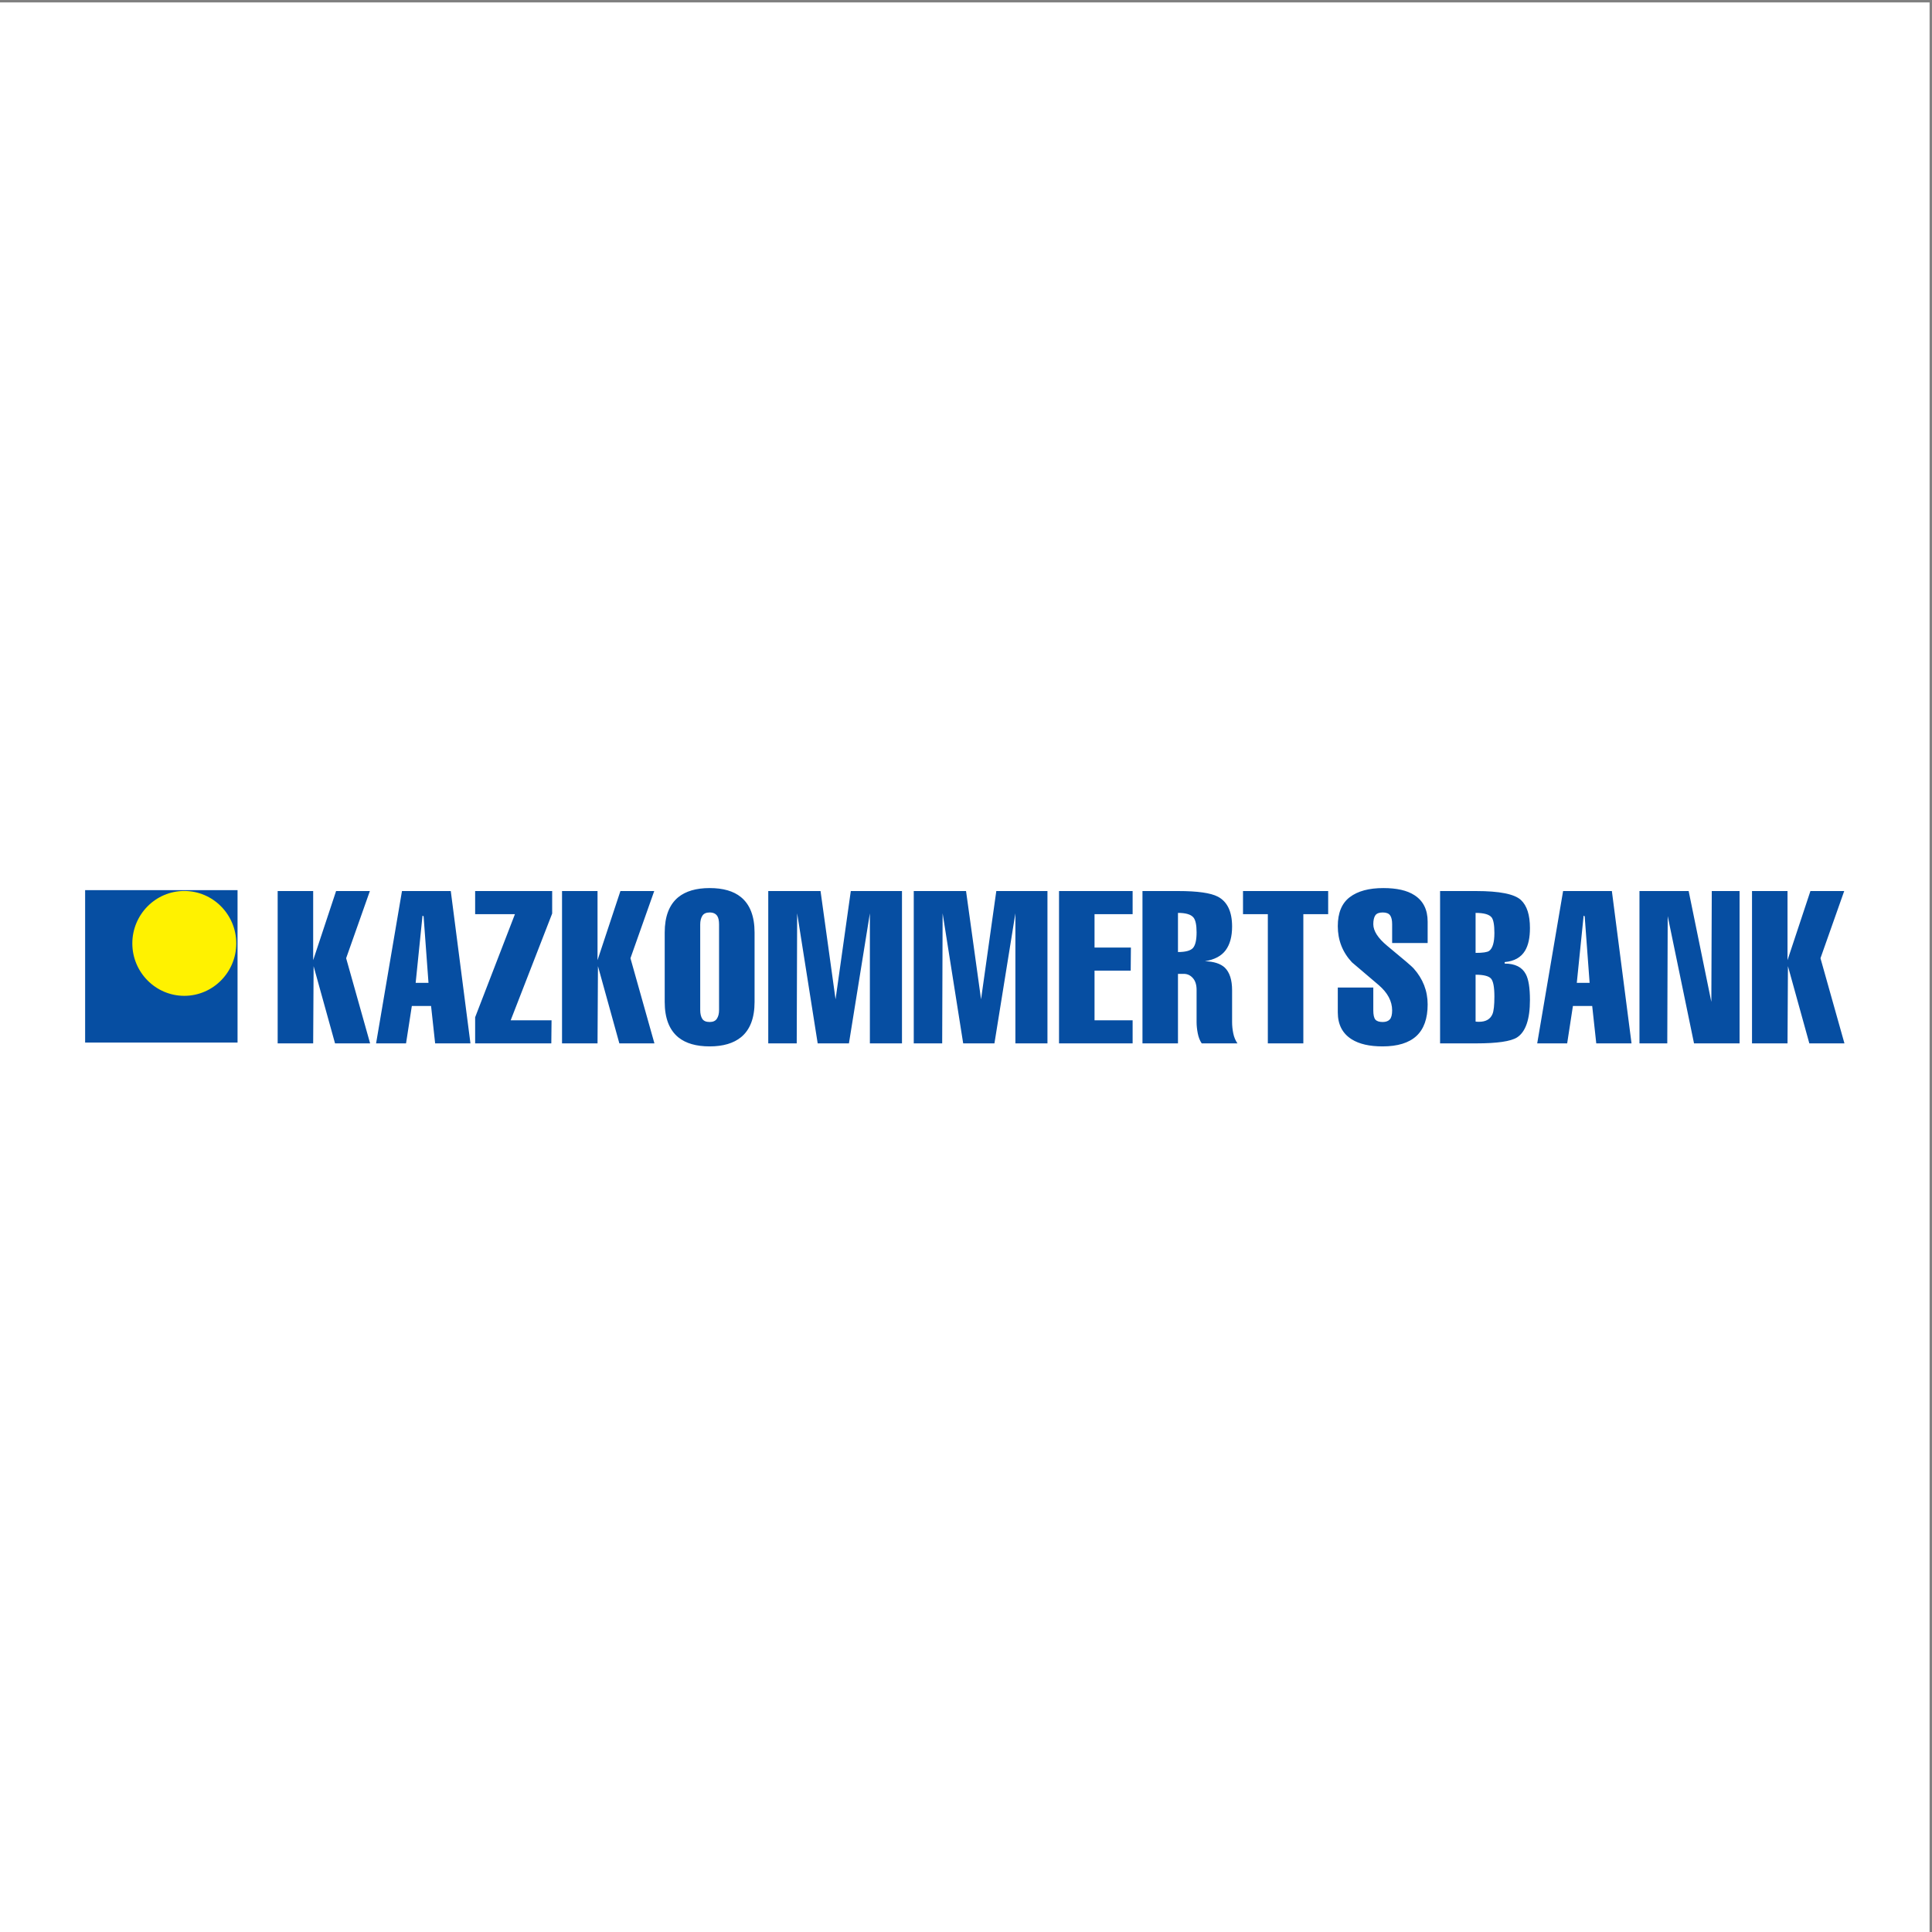 <?xml version="1.0" encoding="UTF-8"?>
<svg xmlns="http://www.w3.org/2000/svg" xmlns:xlink="http://www.w3.org/1999/xlink" width="193pt" height="193pt" viewBox="0 0 193 193" version="1.1">
<rect x="0" y="0" width="193" height="193" fill="#808080" stroke="none"/>
<g id="surface1">
<path style=" stroke:none;fill-rule:evenodd;fill:rgb(100%,100%,100%);fill-opacity:1;" d="M 0 0.242 L 192.758 0.242 L 192.758 193 L 0 193 L 0 0.242 "/>
<path style=" stroke:none;fill-rule:evenodd;fill:rgb(2.699%,30.6%,63.499%);fill-opacity:1;" d="M 8.504 88.922 L 23.73 88.922 L 23.73 104.148 L 8.504 104.148 L 8.504 88.922 "/>
<path style=" stroke:none;fill-rule:evenodd;fill:rgb(100%,94.899%,0%);fill-opacity:1;" d="M 18.41 89.004 C 15.547 89.004 13.219 91.355 13.219 94.242 C 13.219 97.129 15.547 99.48 18.41 99.48 C 21.27 99.48 23.602 97.129 23.602 94.242 C 23.602 91.355 21.27 89.004 18.41 89.004 "/>
<path style=" stroke:none;fill-rule:evenodd;fill:rgb(2.699%,30.6%,63.499%);fill-opacity:1;" d="M 31.285 104.23 L 27.738 104.23 L 27.738 89.012 L 31.285 89.012 L 31.285 95.918 L 33.574 89.012 L 36.949 89.012 L 34.578 95.723 L 36.973 104.23 L 33.469 104.23 L 31.328 96.516 Z M 40.156 89.012 L 45.031 89.012 L 46.996 104.23 L 43.469 104.23 L 43.062 100.492 L 41.141 100.492 L 40.562 104.23 L 37.57 104.23 Z M 41.523 98.184 L 42.805 98.184 L 42.316 91.535 L 42.207 91.473 Z M 55.074 104.23 L 47.465 104.23 L 47.465 101.621 L 51.441 91.32 L 47.465 91.32 L 47.465 89.012 L 55.16 89.012 L 55.16 91.258 L 51.016 101.922 L 55.098 101.922 Z M 59.691 104.23 L 56.145 104.23 L 56.145 89.012 L 59.691 89.012 L 59.691 95.918 L 61.977 89.012 L 65.355 89.012 L 62.98 95.723 L 65.375 104.23 L 61.871 104.23 L 59.734 96.516 Z M 75.379 93.16 L 75.379 100.086 C 75.379 101.695 74.93 102.871 74.031 103.609 C 73.277 104.223 72.23 104.531 70.891 104.531 C 69.551 104.531 68.512 104.23 67.77 103.633 C 66.859 102.891 66.402 101.707 66.402 100.086 L 66.402 93.16 C 66.402 91.551 66.852 90.375 67.75 89.633 C 68.504 89.02 69.551 88.715 70.891 88.715 C 72.23 88.715 73.27 89.012 74.012 89.613 C 74.922 90.352 75.379 91.535 75.379 93.16 Z M 69.949 92.348 L 69.949 100.898 C 69.949 101.27 70.02 101.559 70.152 101.773 C 70.289 101.988 70.535 102.094 70.891 102.094 C 71.234 102.094 71.477 101.984 71.617 101.762 C 71.762 101.539 71.832 101.254 71.832 100.898 L 71.832 92.348 C 71.832 91.977 71.773 91.699 71.66 91.516 C 71.504 91.27 71.246 91.152 70.891 91.152 C 70.547 91.152 70.305 91.262 70.164 91.48 C 70.023 91.703 69.949 91.992 69.949 92.348 Z M 79.59 104.23 L 76.746 104.23 L 76.746 89.012 L 81.969 89.012 L 83.469 99.828 L 84.992 89.012 L 90.105 89.012 L 90.105 104.23 L 86.898 104.23 L 86.898 91.234 L 84.805 104.23 L 81.684 104.23 L 79.633 91.234 Z M 94.121 104.23 L 91.281 104.23 L 91.281 89.012 L 96.504 89.012 L 98.004 99.828 L 99.527 89.012 L 104.637 89.012 L 104.637 104.23 L 101.434 104.23 L 101.434 91.234 L 99.34 104.23 L 96.219 104.23 L 94.164 91.234 Z M 113.145 104.23 L 105.793 104.23 L 105.793 89.012 L 113.145 89.012 L 113.145 91.32 L 109.34 91.32 L 109.34 94.656 L 112.973 94.656 L 112.953 96.965 L 109.34 96.965 L 109.34 101.922 L 113.145 101.922 Z M 117.676 104.23 L 114.129 104.23 L 114.129 89.012 L 117.695 89.012 C 119.621 89.012 120.938 89.199 121.652 89.57 C 122.605 90.066 123.082 91.066 123.082 92.562 C 123.082 93.559 122.867 94.344 122.441 94.922 C 122.016 95.5 121.324 95.867 120.367 96.023 C 121.266 96.051 121.93 96.266 122.355 96.664 C 122.84 97.137 123.082 97.891 123.082 98.93 L 123.082 102.113 C 123.082 102.473 123.121 102.844 123.199 103.227 C 123.277 103.609 123.418 103.945 123.617 104.23 L 120.047 104.23 C 119.863 103.961 119.73 103.625 119.652 103.227 C 119.574 102.828 119.535 102.457 119.535 102.113 L 119.535 98.887 C 119.535 98.375 119.41 97.98 119.16 97.703 C 118.91 97.422 118.609 97.285 118.254 97.285 L 117.676 97.285 Z M 117.676 91.195 L 117.676 95.105 C 118.445 95.105 118.945 94.965 119.184 94.688 C 119.418 94.41 119.535 93.895 119.535 93.141 C 119.535 92.398 119.43 91.898 119.215 91.645 C 118.957 91.344 118.445 91.195 117.676 91.195 Z M 126.652 91.32 L 124.172 91.32 L 124.172 89.012 L 132.68 89.012 L 132.68 91.32 L 130.199 91.32 L 130.199 104.23 L 126.652 104.23 Z M 142.617 94.207 L 139.07 94.207 L 139.07 92.324 C 139.07 91.926 139.004 91.633 138.867 91.438 C 138.73 91.246 138.484 91.152 138.129 91.152 C 137.773 91.152 137.527 91.246 137.391 91.438 C 137.258 91.633 137.188 91.926 137.188 92.324 C 137.188 92.996 137.652 93.715 138.578 94.484 C 140.188 95.809 141.062 96.559 141.207 96.73 C 142.148 97.781 142.617 98.988 142.617 100.34 C 142.617 101.75 142.242 102.801 141.496 103.492 C 140.746 104.184 139.617 104.531 138.109 104.531 C 136.812 104.531 135.785 104.297 135.031 103.824 C 134.105 103.242 133.641 102.344 133.641 101.133 L 133.641 98.652 L 137.188 98.652 L 137.188 100.938 C 137.188 101.383 137.258 101.684 137.391 101.848 C 137.527 102.012 137.773 102.094 138.129 102.094 C 138.441 102.094 138.68 102.008 138.836 101.836 C 138.992 101.664 139.07 101.367 139.07 100.938 C 139.07 100.012 138.617 99.164 137.715 98.395 C 136.809 97.625 135.922 96.871 135.051 96.129 C 134.109 95.117 133.641 93.914 133.641 92.52 C 133.641 91.195 134.039 90.227 134.84 89.621 C 135.637 89.016 136.754 88.715 138.191 88.715 C 139.531 88.715 140.566 88.949 141.293 89.422 C 142.176 89.988 142.617 90.871 142.617 92.07 Z M 143.859 104.23 L 143.859 89.012 L 147.449 89.012 C 149.801 89.012 151.297 89.312 151.938 89.91 C 152.535 90.469 152.836 91.398 152.836 92.711 C 152.836 93.68 152.672 94.434 152.344 94.977 C 151.941 95.645 151.266 96.023 150.312 96.109 L 150.312 96.258 C 151.352 96.258 152.059 96.613 152.43 97.328 C 152.699 97.84 152.836 98.695 152.836 99.891 C 152.836 101.828 152.406 103.078 151.551 103.633 C 150.926 104.031 149.559 104.23 147.449 104.23 Z M 147.406 97.371 L 147.406 102.051 C 147.492 102.066 147.605 102.074 147.746 102.074 C 148.43 102.074 148.879 101.816 149.094 101.301 C 149.223 100.988 149.285 100.406 149.285 99.551 C 149.285 98.594 149.168 97.992 148.934 97.742 C 148.699 97.496 148.188 97.371 147.406 97.371 Z M 147.406 91.195 L 147.406 95.191 C 148.117 95.191 148.566 95.125 148.754 94.996 C 149.109 94.742 149.285 94.145 149.285 93.203 C 149.285 92.406 149.191 91.883 149.008 91.645 C 148.766 91.344 148.23 91.195 147.406 91.195 Z M 156.148 89.012 L 161.02 89.012 L 162.984 104.23 L 159.461 104.23 L 159.055 100.492 L 157.129 100.492 L 156.555 104.23 L 153.562 104.23 Z M 157.516 98.184 L 158.797 98.184 L 158.305 91.535 L 158.199 91.473 Z M 163.777 104.23 L 163.777 89.012 L 168.691 89.012 L 170.957 100.086 L 171 89.012 L 173.777 89.012 L 173.777 104.23 L 169.227 104.23 L 166.598 91.516 L 166.555 104.23 Z M 178.566 104.23 L 175.02 104.23 L 175.02 89.012 L 178.566 89.012 L 178.566 95.918 L 180.855 89.012 L 184.23 89.012 L 181.859 95.723 L 184.254 104.23 L 180.746 104.23 L 178.609 96.516 L 178.566 104.23 "/>
</g>
</svg>
